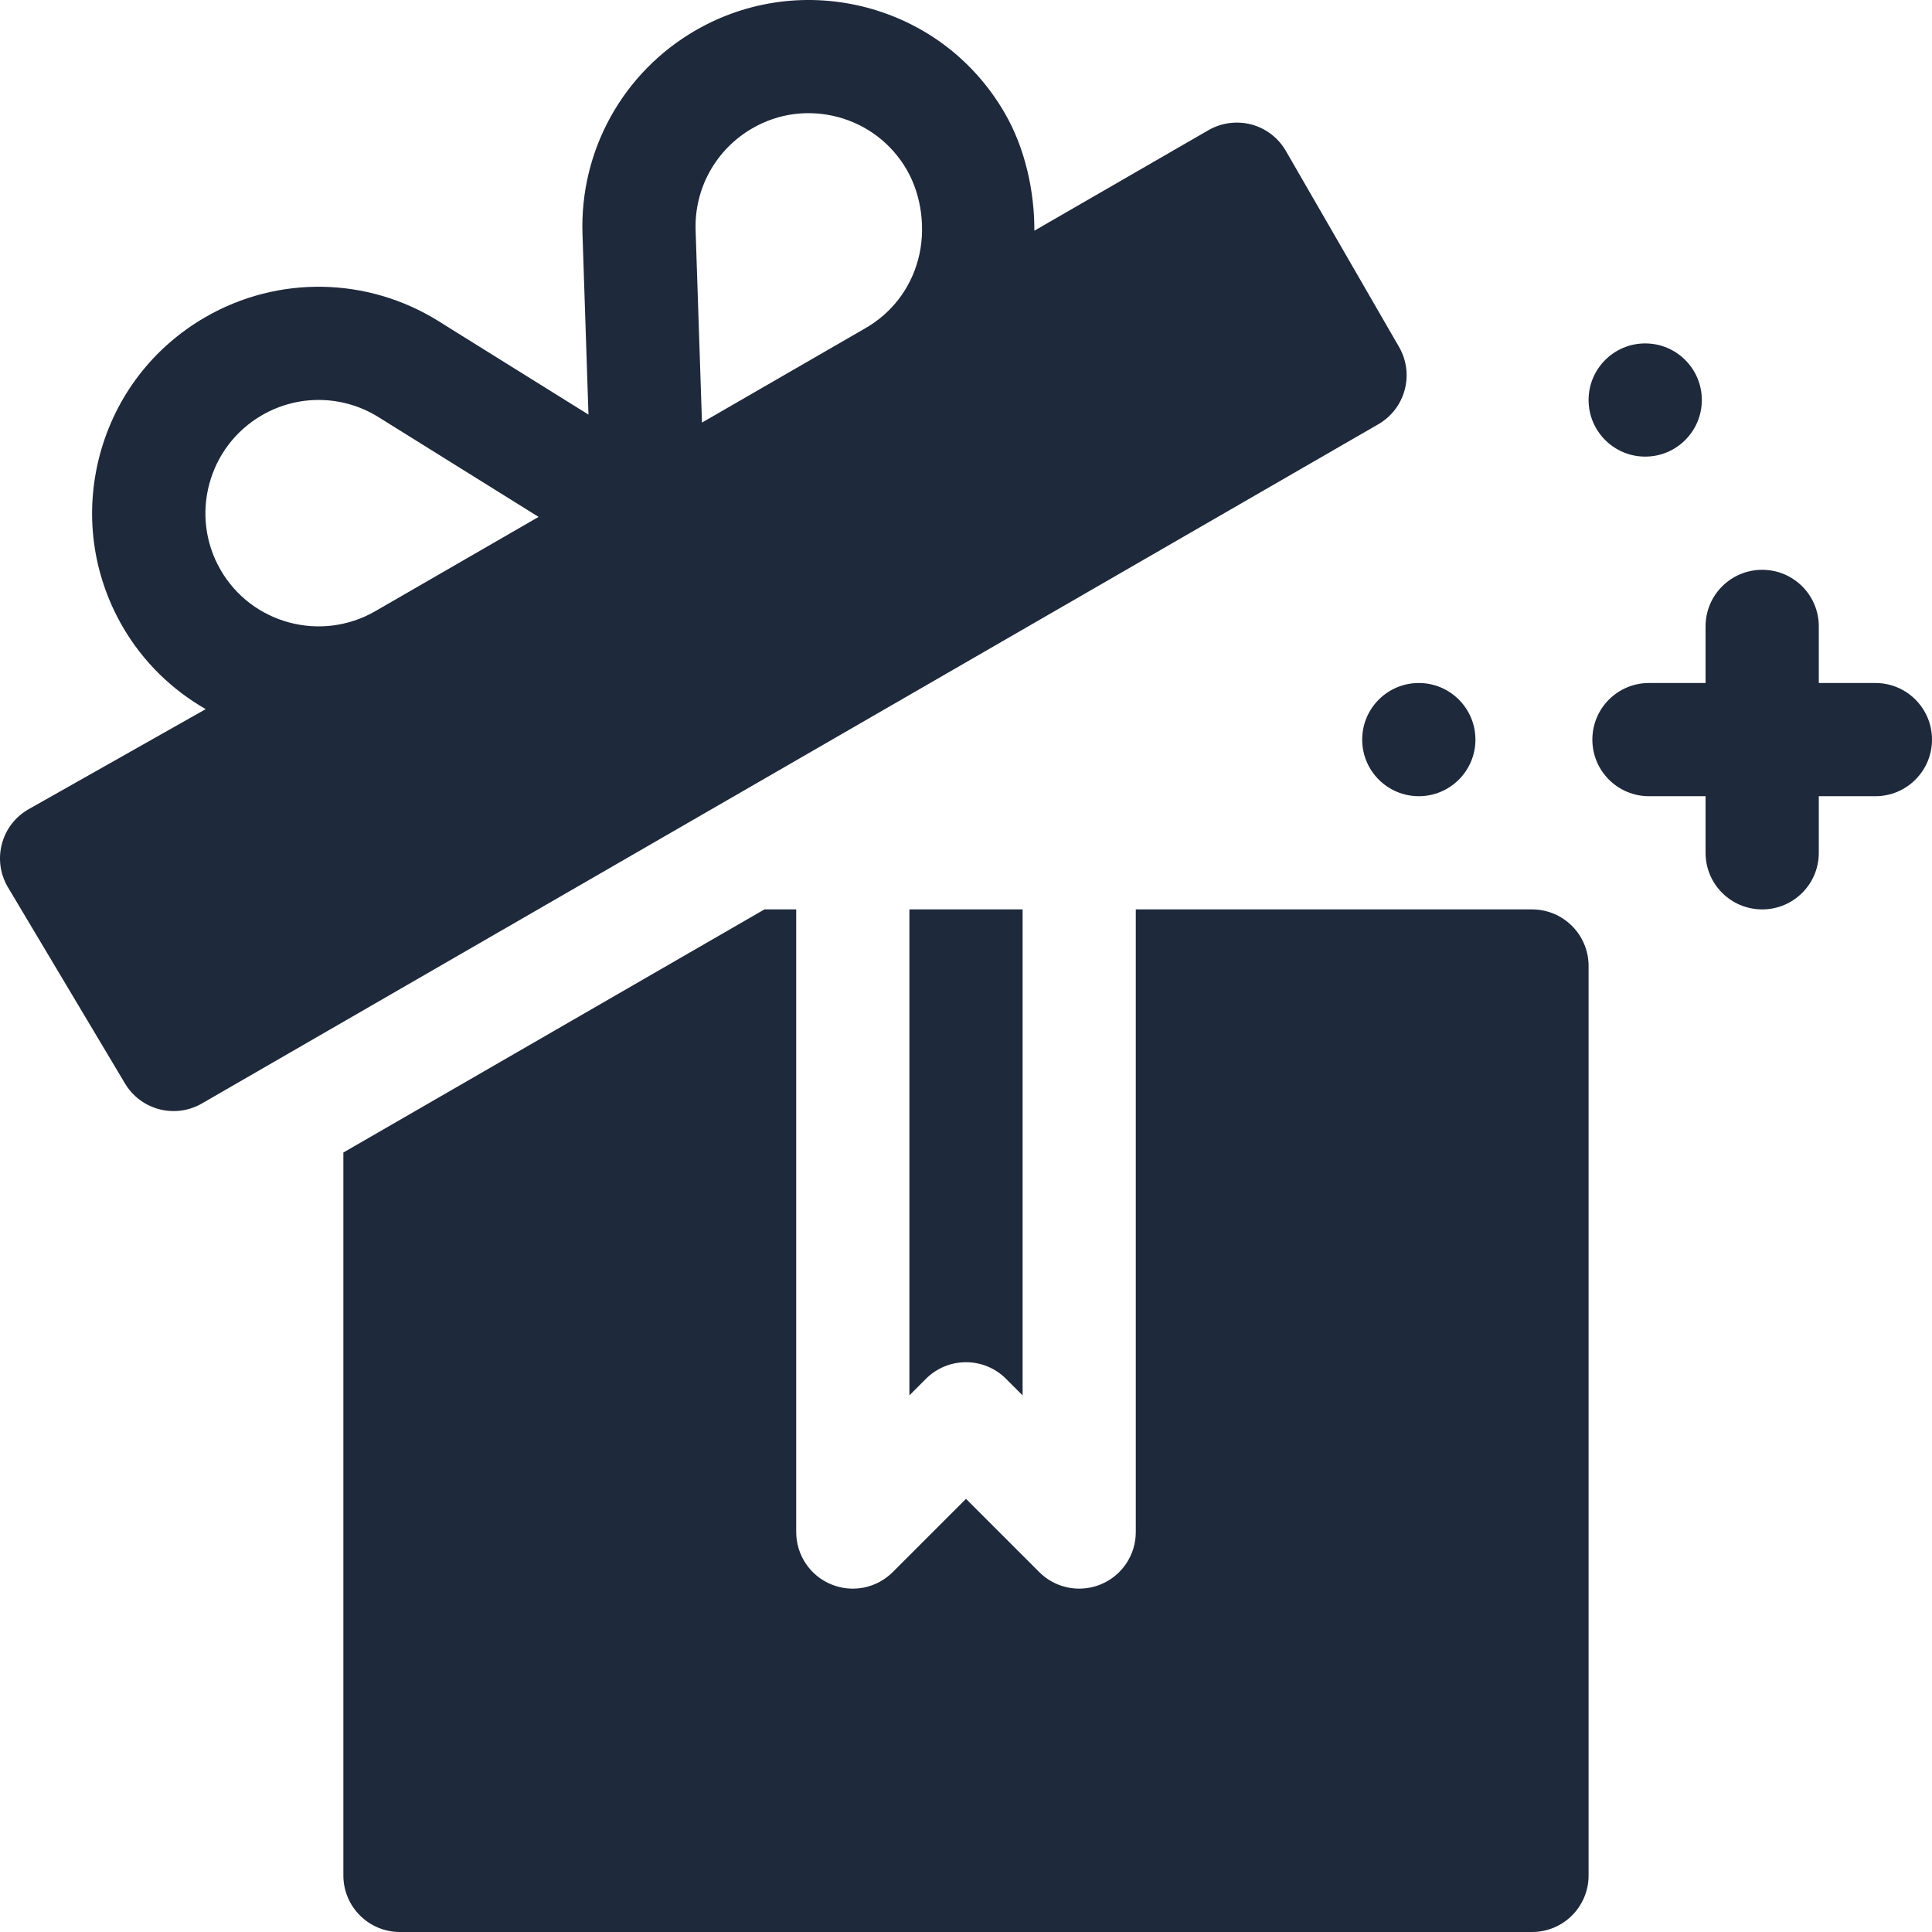 <svg width="44" height="44" viewBox="0 0 44 44" fill="none" xmlns="http://www.w3.org/2000/svg">
    <g clip-path="url(#clip0_441_13032)">
        <path d="M42.711 15.555H41.422V14.266C41.422 13.553 40.845 12.977 40.133 12.977C39.42 12.977 38.843 13.553 38.843 14.266V15.555H37.554C36.842 15.555 36.265 16.131 36.265 16.844C36.265 17.556 36.842 18.133 37.554 18.133H38.843V19.422C38.843 20.135 39.42 20.711 40.133 20.711C40.845 20.711 41.422 20.135 41.422 19.422V18.133H42.711C43.423 18.133 44 17.556 44 16.844C44 16.131 43.423 15.555 42.711 15.555Z" fill="#1E293B"/>
        <path d="M37.468 10.399C38.18 10.399 38.758 9.822 38.758 9.11C38.758 8.398 38.18 7.821 37.468 7.821C36.757 7.821 36.179 8.398 36.179 9.11C36.179 9.822 36.757 10.399 37.468 10.399Z" fill="#1E293B"/>
        <path d="M32.312 18.133C33.024 18.133 33.602 17.556 33.602 16.844C33.602 16.132 33.024 15.555 32.312 15.555C31.601 15.555 31.023 16.132 31.023 16.844C31.023 17.556 31.601 18.133 32.312 18.133Z" fill="#1E293B"/>
        <path d="M21.088 31.401C21.592 30.898 22.408 30.898 22.911 31.401L23.289 31.779V20.711H20.711V31.779L21.088 31.401Z" fill="#1E293B"/>
        <path d="M34.891 20.711H25.867V34.891C25.867 35.412 25.554 35.883 25.072 36.082C24.912 36.148 24.744 36.18 24.578 36.18C24.243 36.18 23.913 36.049 23.667 35.802L22 34.135L20.333 35.802C19.963 36.172 19.412 36.282 18.928 36.082C18.446 35.883 18.133 35.412 18.133 34.891V20.711H17.41L7.82 26.248V42.711C7.82 43.424 8.397 44 9.109 44H34.891C35.603 44 36.179 43.424 36.179 42.711V22C36.179 21.288 35.603 20.711 34.891 20.711Z" fill="#1E293B"/>
        <path d="M31.862 7.901L29.284 3.436C29.113 3.14 28.831 2.924 28.501 2.835C28.172 2.749 27.819 2.794 27.523 2.964L23.557 5.254C23.56 4.354 23.347 3.379 22.885 2.58C22.196 1.386 21.085 0.533 19.754 0.176C18.426 -0.177 17.035 0.004 15.842 0.691C14.189 1.647 13.201 3.425 13.266 5.334L13.275 5.606C13.275 5.616 13.275 5.625 13.276 5.635L13.402 9.442L10.224 7.462C10.222 7.46 10.22 7.459 10.219 7.458L9.987 7.313C8.366 6.305 6.334 6.267 4.678 7.222C3.485 7.911 2.632 9.023 2.275 10.353C1.919 11.684 2.102 13.073 2.79 14.267C3.261 15.08 3.923 15.713 4.685 16.15L0.645 18.433C0.028 18.789 -0.183 19.577 0.173 20.194L2.837 24.659C3.193 25.276 3.981 25.487 4.598 25.131L31.39 9.662C32.007 9.306 32.218 8.518 31.862 7.901ZM8.544 13.921C7.312 14.63 5.733 14.209 5.023 12.978C4.312 11.747 4.736 10.166 5.967 9.456C6.794 8.976 7.813 8.996 8.622 9.501L12.266 11.772L8.544 13.921ZM20.91 5.911C20.733 6.575 20.306 7.131 19.71 7.474L15.987 9.624L15.842 5.246C15.81 4.29 16.305 3.402 17.131 2.924C17.725 2.578 18.42 2.489 19.087 2.666C19.752 2.845 20.308 3.272 20.652 3.868C20.997 4.465 21.089 5.245 20.91 5.911Z" fill="#1E293B"/>
    </g>
    <defs>
        <clipPath id="clip0_441_13032">
            <rect width="44" height="44" fill="white"/>
        </clipPath>
    </defs>
</svg>
